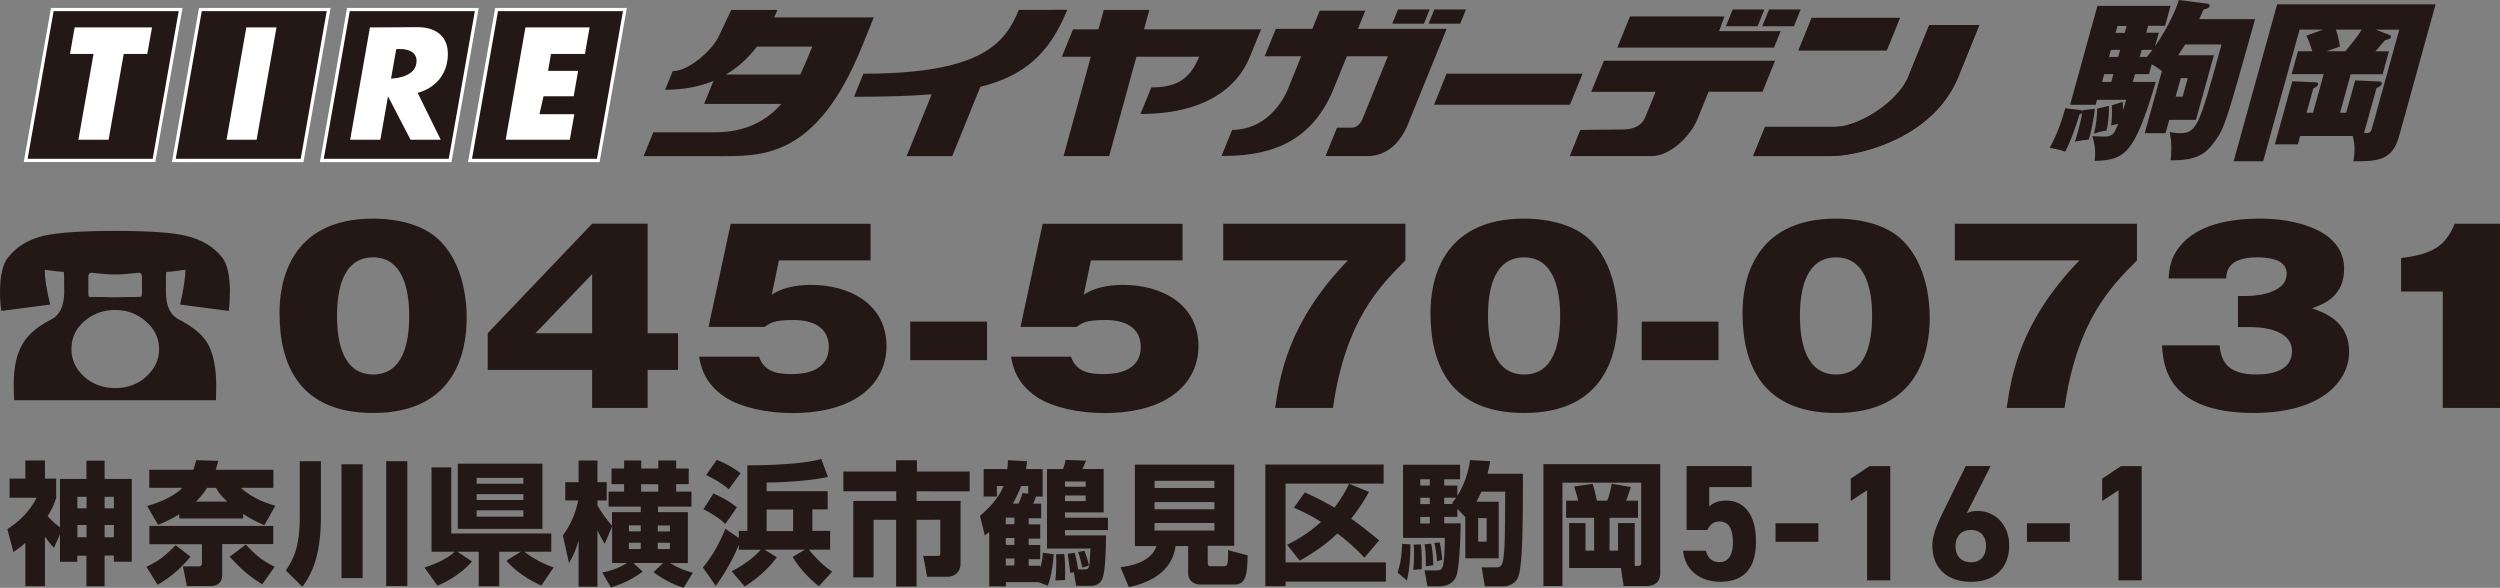 <svg xmlns="http://www.w3.org/2000/svg" id="_レイヤー_2" data-name="レイヤー_2" viewBox="0 0 264.3 62.14"><rect x="0" y="0" width="264.3" height="62.14" fill="#808080" stroke="none"/><defs><style>.cls-1{fill:#231815}.cls-2{fill:#fff}</style></defs><g id="_レイヤー_1-2" data-name="レイヤー_1"><path d="M4.75 61.97H2.68v-4.58c-.55.5-.94.74-1.26.97l-.64-2.42c1.53-1.02 2.38-1.97 3.09-3.32H1.01V50.6h1.67v-1.92h2.07v1.92h1.19v2.02c-.15.48-.31.97-.9 1.95.36.42.83.83 1.3 1.18v-5.12h2.8V48.7h1.92v1.93h2.87v8.76h-1.89v-.66h-.98v3.25H9.14v-3.23h-.97v.64H6.34v-2.9l-.64 1.43c-.27-.31-.55-.63-.95-1.19v5.25Zm3.43-9.45v1.22h.97v-1.22zm0 2.98v1.3h.97v-1.3zm2.88-2.98v1.22h.98v-1.22zm0 2.98v1.3h.98v-1.3zm9.09 3.34c-1.44 1.76-2.84 2.6-3.49 2.98l-1.18-1.9c1.36-.64 2.04-1.22 3.09-2.28l1.57 1.21Zm-1.2-4.47c-1.04.63-1.67.88-2.24 1.12l-1.15-2c.71-.21 2.58-.76 3.72-1.92h-3.5v-1.9h4.65c.13-.32.2-.59.31-1.02l2.34.07c-.13.45-.18.67-.28.95h6.1v1.9h-3.44c1.34 1.19 2.76 1.64 3.65 1.89l-1.16 2.06c-.57-.25-1.3-.56-2.24-1.19v.48h-6.76v-.43Zm9.94 3.15h-5.4v3.24c0 1.2-.98 1.2-1.46 1.2h-2.27l-.42-2.08h1.53c.32 0 .48 0 .48-.43v-1.92h-5.56V55.6h13.1v1.93Zm-4.86-4.49c-.74-.69-.97-1.05-1.2-1.46h-.94c-.56.9-1.09 1.37-1.18 1.46zm3.69 8.74c-1.64-1.05-2.02-1.44-3.44-2.91l1.71-1.29c1.09 1.18 1.78 1.72 3.05 2.35zm3.97-13.01h2.24v5.71c0 4.52-1.06 6.31-1.96 7.56l-1.75-1.72c.95-1.4 1.47-2.73 1.47-5.73zm4.41.32h2.24v12.03H36.1zm4.73-.32h2.23v13.2h-2.23zm4.03 11.25c1.82-.63 2.56-1.09 3.21-1.68h-2.45v-8.92h2.09v6.99h10.57v1.93h-2.83c.53.45 1.9 1.29 3.08 1.65l-1.3 1.92c-1.01-.45-2.51-1.27-3.7-2.62l1.53-.95h-2.28v3.65h-2.17v-3.65h-2.25l1.54 1.02c-.78.95-2.28 2.02-3.65 2.56l-1.37-1.9Zm3.54-10.99h8.95v6.89H48.4zm1.99 1.5v.62h4.94v-.62zm0 1.72v.62h4.94v-.62zm0 1.71v.67h4.94v-.67zm14.31 1.72-.77 1.82c-.36-.62-.62-1.08-.77-1.44v5.98h-1.99v-4.9c-.25.86-.45 1.42-1.02 2.39l-.64-2.91c.7-.98 1.26-2.03 1.62-3.7h-1.37v-1.93h1.41v-2.29h1.99v2.29h.98v1.93h-.98v.5c.48.95 1.54 2.17 1.54 2.17v-1.44h3.04v-.58h-3.4v-1.59h1.64v-.79h-1.33v-1.65h1.33v-.85h1.81v.85h1.81v-.85h1.88v.85h1.33v1.65h-1.33v.79h1.62v1.59h-3.54v.58h3.16v5.39h-1.86c.84.52 1.45.76 2.39 1.02l-.98 1.58c-1.24-.35-2.44-1.09-3.18-1.64l1.02-.97h-3.15l.98.91c-1.22.92-2.39 1.37-3.35 1.67l-.92-1.57a7.9 7.9 0 0 0 2.63-1.01h-1.59v-3.86Zm1.79-.13v.63h1.25v-.63zm0 1.84v.67h1.25v-.67zm1.29-6.19v.79h1.81v-.79zm3.04 4.99v-.63h-1.28v.63zm0 1.87v-.67h-1.28v.67zm6.52 2.35c1.62-.84 2.59-1.71 3.08-2.28h-2.31v-.53c-.42 1.05-1.15 2.56-2.44 4.35l-1.36-1.95c1.39-1.62 2.23-3.72 2.37-4.09l1.43.98v-.76h.9v-6.93c.49.01 5.59 0 7.81-.67l.71 1.9c-2.03.45-5.19.59-6.48.59v.92h6.45v1.92h-1.62v2.27h1.88v1.99h-2.23c.71.9 1.5 1.68 2.45 2.32l-1.41 1.54c-.91-.7-2.06-1.88-2.77-3.09l1.29-.77h-4.26l1.29.8c-1.26 1.75-2.95 2.81-3.4 3.09l-1.37-1.61Zm-1.92-8.23c.22.1 1.48.62 2.48 1.47l-1.22 1.75c-.83-.8-2.04-1.43-2.31-1.55zm.35-3.55c.97.38 1.75.83 2.52 1.4l-1.25 1.71c-.7-.63-1.69-1.19-2.39-1.5zm5.28 5.25v2.27h2.8v-2.27zm13.68-5.21h2.21v1.19h5.57v2.09H96.9v1.02h4.65v6.55c0 1.37-1.15 1.46-1.33 1.46h-2.2l-.42-2.2h1.53c.28 0 .28-.1.28-.35v-3.47H96.9v7.06h-2.16v-7.06h-2.39v6.09h-2.14v-8.08h4.54v-1.02h-5.59v-2.09h5.57zm9.84 7.59c-.11.08-.17.14-.46.35l-.5-2.07c1.72-1.47 2.21-2.52 2.49-3.15h-.71v1.11h-1.4v-2.9h2.49c.07-.43.07-.6.08-.94l2.02.11c-.03.31-.04.38-.11.83h1.76v2.9h-.71c-.01.06-.15.45-.29.76h.84v1.54h-1.32v.65h1.22v1.51h-1.22v.67h1.22v1.5h-1.22v.69h1.22v.24c.2-.7.27-1.26.28-1.62l1.15.17c-.04.48-.2 2.32-.64 3.32l-.97-.38h-3.45v.45h-1.76v-5.71Zm1.76-1.53v.7h.91v-.7zm0 2.16v.73h.91v-.73zm0 2.16v.74h.91v-.74zm1.35-5.8c.22-.49.25-.56.42-1.12l.6.07v-.81h-.74c-.34.87-.66 1.47-.88 1.86zm5.93 5.22c.2.66.32 1.39.36 1.74h.63c.29 0 .49 0 .56-.5.04-.24.1-1.43.13-1.71h-4.6v-8.4h1.69c.13-.34.21-.63.28-.97l2.16.08c-.04.08-.25.59-.39.88h2.25v4.59h-4.09v.56h4.54v1.31h-4.54v.56h4.34c-.01 1.23-.06 3.71-.36 4.49-.08.24-.32.85-1.29.85h-1.51l-.24-1.44-.38.07c-.07-.49-.2-1.61-.28-2.02l.74-.11Zm-1.1.11c.13.93.1 2.39.08 2.75l-1.02.04c.07-.65.1-1.36.1-2.02 0-.31-.01-.45-.03-.74zm.08-7.67v.56h2.19v-.56zm0 1.48v.6h2.19v-.6zm2.05 5.84c.28.71.41 1.19.48 1.57l-.7.22c-.17-.79-.25-1.05-.43-1.64l.66-.15Zm10.96-.49h-1.32c-.39 2.86-2.97 3.93-4.94 4.34l-.88-2.11c1.93-.2 3.42-.98 3.79-2.23h-2.27v-8.61h10.5v8.58h-2.8v1.77c0 .38.13.39.35.39h1.32c.42 0 .5-.08.48-1.7l2.07.55c-.04 1.67-.08 3.09-1.34 3.09h-3.61c-1.06 0-1.34-.74-1.34-1.17v-2.9Zm-3.54-6.9v.76h6.33v-.76zm0 2.25v.76h6.33v-.76zm0 2.21v.8h6.33v-.8zm11.7-6.18h12.52v2.02h-10.37v8.33h10.61v2.03h-10.61v.48h-2.14V49.12Zm2.32 8.48c.73-.36 2.11-1.09 3.58-2.41-1.27-.81-2.24-1.23-2.87-1.5l1.15-1.62c.48.21 1.51.66 3.14 1.6.87-1.13 1.29-1.99 1.54-2.51l2.11.85c-.35.62-.94 1.65-1.88 2.83.97.7 1.83 1.37 2.95 2.3l-1.55 1.83c-.52-.55-1.46-1.51-2.86-2.56-.67.64-1.75 1.6-3.98 2.88l-1.34-1.69Zm13.02-.04c.01.32.01 2.32-.36 3.82l-.99-.84c.15-.46.43-1.29.48-3.04l.88.06Zm7.51-5.56c-.18.38-.32.69-.52 1.05h2.35v5.99h-3.53v-4.37l-.84-.87v.85h-1.39v.69h1.74c0 .56-.08 4.59-.46 5.57-.41 1.02-1.48 1.09-1.69 1.09h-1.36l-.31-1.69h1.23c.31 0 .52-.01.66-.32.24-.49.25-2.73.25-3.12h-4.41v-7.73h6.03v1.54h-1.68v.66h1.39v1.1c.15-.24 1.08-1.71 1.34-3.79l2.13.11c-.06.36-.11.67-.28 1.33H161c0 4.89 0 9.65-.5 10.93-.31.77-1.13.98-1.55.98h-1.97l-.34-2.01h1.46c.38 0 .71 0 .83-.9.17-1.33.17-1.92.2-7.1h-2.51Zm-6.39 5.56c.1 1.04.1 1.41.08 2.63l-.91.06c.04-.29.1-.67.1-1.67 0-.55-.01-.71-.04-.99zm.94-6.88h-1.01v.66h1.01zm0 1.95h-1.01v.67h1.01zm0 2.03h-1.01v.69h1.01zm.14 2.81c.15.7.22 1.6.22 2.3l-.78.11c0-1.23-.01-1.54-.14-2.32l.7-.08Zm.91-.11c.1.46.24 1.32.26 1.83l-.56.15c-.01-.74-.21-1.67-.27-1.93l.56-.06Zm1.3-4.16c.21-.25.25-.31.43-.58h-1.26v.67h.93l-.1-.1Zm2.76 1.58v2.49h.9v-2.49zm16.52 5.06h.35c.37 0 .37-.17.37-.43v-8.37h-8.33v10.92h-2.01V49.07h12.35v11.48c0 .76-.33 1.4-1.48 1.4h-2.39l-.29-1.9h-5.47V55.3h1.73v2.91h.91v-3.47h-2.96v-1.81h1.27c-.11-.52-.17-.69-.42-1.5l1.95-.28c.21.66.28 1.01.45 1.78h1.09c.27-.63.43-1.51.48-1.79l2.02.35c-.06.18-.28.9-.5 1.44h1.26v1.81h-3.01v3.47h.9V55.3h1.76v4.54Zm7.72-3.8h-2.2v-6.76h6.88v2.22h-4.49v2.06c.33-.32.88-.63 1.79-.63 1.86 0 3.15 1.42 3.15 4.31s-1.29 4.27-3.78 4.27c-2.03 0-3.73-1.14-3.92-3.28h2.41c.19.77.65 1.21 1.44 1.21.88 0 1.41-.67 1.41-2.08s-.42-2.22-1.41-2.22c-.63 0-1.02.35-1.28.89Zm7.2-.71h4.53v1.96h-4.53zm12.13 6.03h-2.45v-9.52l-1.73 1.14v-2.36l1.98-1.33h2.2v12.08Zm8.09-7.1c.37-.17.74-.23 1.17-.23 1.85 0 3.31 1.52 3.31 3.6 0 2.68-1.8 3.89-4.04 3.89s-4.08-1.19-4.08-3.87c0-.94.42-2.06 1.1-3.45l2.43-4.92h2.63l-2.52 4.97Zm.44 5.19c1.05 0 1.59-.7 1.59-1.71s-.54-1.7-1.59-1.7-1.63.7-1.63 1.7.54 1.71 1.63 1.71m5.92-4.12h4.53v1.96h-4.53zm12.13 6.03h-2.45v-9.52l-1.73 1.14v-2.36l1.98-1.33h2.2v12.08Zm-34.9-59.47-1.41 3.47h9.36l1.41-3.47zm-9.21-.14h-9.99l-1.33 3.29h16.56l.7-1.74h-6.51zm21.66.9h5.29l-2.21 5.45c-2.67 6.58-10.58 8.41-13.56 8.41h-8.14l1.26-3.09h7.43c2.42 0 6.61-2.58 7.72-5.32z" class="cls-1"/><path d="M194.03 13.41h-7.43l-1.26 3.09h8.14c2.98 0 10.89-1.84 13.56-8.41l2.21-5.45h-5.29l-2.21 5.45c-1.11 2.74-5.31 5.32-7.72 5.32M107.71 1.04c-1.44 3.56-3.98 6.75-16.43 6.75l-.99 2.44c3.15 0 5.86-.07 8.21-.26l-2.65 6.54h4.82l2.97-7.33c4.67-1.16 7.32-3.53 9.19-8.14zm14.01 8.2-1.15 2.81c6.66 0 10.2-2.67 11.57-6.05l1.18-2.9h-12.37l.56-2.05h-4.82l-.56 2.05h-2.69L112.26 6h3.06l-2.88 10.5h4.82L120.14 6h6.64c-1.03 2.5-2.53 3.24-5.07 3.24ZM84.6 7.88h-7.86c1.31-.77 2.4-1.78 3.28-2.95h5.85c-.38.93-.78 1.95-1.27 2.95m7.79-6.04H81.85c.12-.26.23-.53.34-.79h-4.88s-.66 1.41-1.33 2.81c-.66 1.4-3.12 3.66-4.86 3.66l-.8 1.97c1.98 0 3.67-.34 5.11-.94l-.99 2.44h8.16c-1.54 1.74-3.72 3-7.06 3h-6.47l-1.03 2.52h7.72c4.72 0 10.51.37 15.36-11.57l1.25-3.09m60.57 1.2h-9.38l.78-1.92h-4.82l-.78 1.92h-3.86l-1.18 2.9h3.86l-1.38 3.42c-.63 1.54-2.45 4.36-5.92 4.36l-1.12 2.76c4.18 0 9.29-.79 11.86-7.12l1.39-3.42h4.34l-2.68 6.61c-.19.47-.58.94-1.15.94h-1.55l-1.22 3h4.44c2.03 0 3.49-1.4 4.28-3.37l2.91-7.17 1.18-2.9Zm15.28 6.66h6.81c-.38.93-.97 2.38-1.11 2.72-.21.51-.8 1.26-2.39 1.26s-4.46.05-4.46.05l-1.12 2.76h8.67c1.89 0 4.06-2.01 4.85-3.94.45-1.12.88-2.17 1.16-2.86h5.7l1.33-3.28h-18.1l-1.33 3.28Zm-.91-1.92h-14.38l-1.32 3.28h14.37zM5.53 1.01h13.56l-2.81 15.95H2.72z" class="cls-1"/><path d="M18.89 1.18c-.06.39-2.7 15.34-2.75 15.61H2.92c.07-.39 2.7-15.34 2.75-15.61h13.21Zm.2-.34H5.39L2.51 17.13h13.91L19.3.84h-.2" class="cls-2"/><path d="M21.19 1.01h13.56l-2.81 15.95H18.38z" class="cls-1"/><path d="M34.54 1.18c-.07.39-2.7 15.34-2.75 15.61H18.58c.07-.39 2.71-15.34 2.75-15.61zm.21-.34H21.04l-2.87 16.3h13.91L34.95.84z" class="cls-2"/><path d="M36.84 1.01H50.4l-2.81 15.95H34.03z" class="cls-1"/><path d="M50.2 1.18c-.07.39-2.71 15.34-2.76 15.61H34.23c.07-.39 2.7-15.34 2.75-15.61h13.21Zm.2-.34H36.69l-2.87 16.3h13.91L50.61.84z" class="cls-2"/><path d="M52.5 1.01h13.56l-2.81 15.95H49.69z" class="cls-1"/><path d="M65.86 1.18c-.07.39-2.7 15.34-2.75 15.61H49.9c.07-.39 2.71-15.34 2.75-15.61zm.2-.34H52.35l-2.87 16.3h13.91L66.27.84zM7.89 2.9 7.4 5.7h2.49l-1.6 9.07h3.19l1.6-9.07h2.49l.5-2.8zm18.15 0-2.09 11.87h3.18l2.1-11.87zm17.98 3.8c-.23 1.58-2.68 1.61-2.68 1.61l.55-3.11s2.39-.3 2.13 1.5m3.29-.39c.28-2.2-.94-3.44-3.2-3.44l-5 .03-2.09 11.87h3.19l.81-4.59 2.38 4.59h3.19l-2.44-4.96s2.78-.55 3.16-3.5" class="cls-2"/><path d="m55.55 2.9-2.09 11.87h6.78l.48-2.7h-3.69l.43-1.89h3.19l.47-2.69h-3.18l.31-1.79h3.59l.49-2.8z" class="cls-2"/><path d="m220.17 11.65 1.29-.15c-.06.79-.35 2.38-.65 3.26-.62.05-.7.07-1.45.22.1-.29.18-.57.31-1.04.09-.33.33-1.21.47-2.03-.08.09-.13.13-.3.18-.23.82-.88 2.77-1.51 3.94-.23-.07-.95-.33-1.64-.39.59-1.1 1.09-2.21 1.65-4.19l1.56.18c.17.02.21.07.24.15l.02-.13Zm8.05-8.17-.39 1.41c1.39-2 2.29-4.03 2.51-4.89l2.88.37c.19.02.44.06.38.27-.07.24-.33.29-.65.37-.11.28-.17.4-.45 1.01h5.91c-3.11 11.1-3.22 11.44-4.22 12.87-.97 1.39-2.01 2.11-4.71 2.05.07-.53.17-1.85-.11-2.97.38.07.75.11 1.13.11.84 0 1.21-.2 1.72-1.01.63-.99 1.6-4.56 2.64-8.37h-3.84c-.14.24-.33.51-.75 1.14h3.78l-1.89 6.83h-2.83l-.39 1.41h-2.2l1.82-6.57c-.46-.35-.96-.66-1.08-.71l-.29 1.04h-1.48l-.23.82h2.43c-2.28 7.69-3.27 8.24-6.45 8.35.1-.97.02-1.67-.25-2.62.32.02.92.05 1.2.05.97 0 1.09-.31 1.53-1.34-.36.05-.55.13-.75.18.09-.73.12-1.39.06-2.14l1.15-.37c.03.24.03.29.06.88.17-.6.19-.68.32-1.1h-3.08l-.15.53h-2.7L221.74.62h7.73l-.58 2.11h-1.79l-.2.73h1.31Zm-5.26 7.71c0 .97-.06 1.67-.25 2.62-.41.04-.94.18-1.34.31.24-.86.35-2.09.35-2.64zm.24-2.53.23-.82h-.97l-.23.82zm.73-2.64.21-.75h-.97l-.21.75zm.7-2.54.2-.73h-.97l-.2.73zm1.79 1.79-.21.75h.76c.38-.48.47-.6.59-.75zm4.87 2.99h-.74l-.54 1.96h.74zm10.98-.42.67-2.42h1.52c-.21-.62-.39-1.21-.63-1.65l1.75-.64h-2.47l-3.85 13.92h-3.12l4.6-16.59h16.75l-3.86 13.95c-.7 2.53-2.22 2.66-4.83 2.64.22-1.35.12-1.88-.06-2.67h-5.57l-.24.88h-2.43l1.84-6.67 2.4.11c.2.02.39.02.33.24-.05.16-.16.22-.51.42l-.71 2.56h.68l1.13-4.08h-3.4Zm5.67-2.42c.42-.48 1.19-1.41 1.75-2.29h-2.74c.2.57.26.84.43 1.79l-1.43.5h1.98Zm.58 2.42-1.13 4.08h.65l.95-3.42 2.5.11c.19 0 .37.06.31.26-.05.18-.19.26-.56.46l-1.31 4.72c.66.09.74-.13.85-.55l2.87-10.36h-2.49l1.41.53c.21.07.22.17.2.24-.06.22-.34.28-.62.33-.76.9-.84.97-1.03 1.19h1.44l-.67 2.42h-3.36ZM14.9 31.37s-.28.03-.81.03h-.73c-.46.02-.86.03-1.19.03-.37 0-.77 0-1.22-.03h-.7c-.53 0-.82 0-.83-.03-.06-.01-.08-.16-.08-.44v-1.67c0-.32.15-.46.44-.42.91.11 1.71.18 2.39.18s1.47-.07 2.39-.18q.45-.06.45.42v1.67c0 .28-.04.43-.12.44Zm9.41-.42c0-1.75-.26-2.98-.78-3.68-.92-1.18-2.21-1.95-3.87-2.34-1.43-.35-3.94-.52-7.49-.52s-6.1.18-7.57.52c-1.62.39-2.88 1.16-3.79 2.34-.54.7-.81 1.93-.81 3.68 0 .65.05 1.29.14 1.92l5.16-.67c-.39-1.62-.58-2.85-.56-3.68 1.02.15 1.69.22 2 .22.03.02.05.73.05 2.14-.02 1.47-.46 2.43-1.36 2.89-1.4.7-2.39 1.52-2.98 2.49-.67 1.06-1 2.5-1 4.33 0 .52.01 1.09.05 1.72h21.33q.03-.765.03-1.47c0-2.01-.32-3.55-.97-4.64-.57-.89-1.57-1.7-2.99-2.43-.9-.46-1.36-1.43-1.36-2.89-.02-1.41 0-2.12.06-2.14.29 0 .96-.07 2-.22 0 .83-.19 2.06-.56 3.68l5.15.67c.07-.63.11-1.27.11-1.92Zm-8.82 8.84c-.91.83-2.01 1.24-3.29 1.24s-2.44-.41-3.34-1.24c-.87-.81-1.31-1.78-1.31-2.89 0-1.18.46-2.16 1.37-2.94.91-.79 1.99-1.19 3.25-1.19s2.31.4 3.23 1.19c.94.8 1.42 1.78 1.42 2.94s-.45 2.07-1.34 2.89Zm30.69-14.64c3.07 2.69 3.16 7.37 3.16 8.43 0 3.56-1.17 10.08-9.88 10.08-7.74 0-9.91-4.99-9.91-10.59 0-3.15 1.02-9.96 9.91-9.96 1.14 0 4.56.15 6.72 2.04m-6.72 2.06c-3.16 0-3.83 3.3-3.83 6.18s.67 6.2 3.83 6.2 3.8-3.37 3.8-6.2-.7-6.18-3.8-6.18m23.14-3.56h5.87v11.58h3.21v3.88h-3.21v4.02H62.6v-4.02H51.56v-3.88zm0 11.58v-6.25l-5.99 6.25zm29.42-7.7h-9.67l-.76 3.63c.5-.32 1.64-1.04 4.18-1.04 4.09 0 7.95 2.06 7.95 6.47 0 3.63-2.86 7.08-9.99 7.08-2.66 0-5.49-.61-7.13-1.72-2.22-1.5-2.54-3.39-2.69-4.24h6.34c.55 1.7 2.13 1.84 3.45 1.84s3.92-.29 3.92-2.86c0-2.86-3.1-2.86-3.8-2.86-1.99 0-2.42.32-2.98.73h-5.93l2.34-10.9h14.79v3.88Zm12.33 10.54h-8.12V34h8.12zM125 27.53h-9.67l-.76 3.63c.5-.32 1.64-1.04 4.18-1.04 4.09 0 7.95 2.06 7.95 6.47 0 3.63-2.86 7.08-9.99 7.08-2.66 0-5.49-.61-7.13-1.72-2.22-1.5-2.54-3.39-2.69-4.24h6.34c.55 1.7 2.13 1.84 3.45 1.84s3.92-.29 3.92-2.86c0-2.86-3.1-2.86-3.8-2.86-1.99 0-2.42.32-2.98.73h-5.93l2.34-10.9h14.79v3.88Zm4.32 0v-3.88h19.26v3.88c-2.75 2.76-6.34 6.35-7.66 15.6h-6.11c.47-3.25 1.32-9.04 7.69-15.6zm38.54-2.38c3.07 2.69 3.16 7.37 3.16 8.43 0 3.56-1.17 10.08-9.88 10.08-7.74 0-9.91-4.99-9.91-10.59 0-3.15 1.02-9.96 9.91-9.96 1.14 0 4.56.15 6.72 2.04m-6.72 2.06c-3.16 0-3.83 3.3-3.83 6.18s.67 6.2 3.83 6.2 3.8-3.37 3.8-6.2-.7-6.18-3.8-6.18m20.54 10.86h-8.12V34h8.12zm19.17-12.92c3.07 2.69 3.16 7.37 3.16 8.43 0 3.56-1.17 10.08-9.88 10.08-7.74 0-9.91-4.99-9.91-10.59 0-3.15 1.02-9.96 9.91-9.96 1.14 0 4.56.15 6.72 2.04m-6.73 2.06c-3.16 0-3.83 3.3-3.83 6.18s.67 6.2 3.83 6.2 3.8-3.37 3.8-6.2-.7-6.18-3.8-6.18m12.54.32v-3.88h19.26v3.88c-2.75 2.76-6.34 6.35-7.66 15.6h-6.11c.47-3.25 1.32-9.04 7.69-15.6zm29.94 7.05v-3.29h.88c.26 0 4.27 0 4.27-2.38 0-1.65-2.34-1.7-3.16-1.7-3.13 0-3.21 1.62-3.24 2.23h-6.08c.06-.99.15-2.13 1.2-3.42 1.84-2.28 5.26-2.91 8.5-2.91 3.42 0 8.85 1.07 8.85 5.31 0 2.93-2.16 3.73-3.39 4.17 1.29.46 3.92 1.38 3.92 4.58s-3.01 6.49-10.08 6.49c-9.29 0-9.58-5.21-9.7-7.15h6.08c.17 1.45.61 3.08 3.89 3.08 1.72 0 3.77-.44 3.77-2.47 0-2.54-3.92-2.54-4.41-2.54h-1.29Zm21.65 8.55V30.82h-4.41v-3.54c3.3-.41 4.67-1.21 5.67-3.63h4.79v19.48zM186.53 1h-3.35l-.72 1.78h3.35zm-35.39 0h-3.34l-.61 1.5h3.35zm3.24 1.5.6-1.5h-3.34l-.61 1.5zM187.03 1l-.73 1.78h3.35l.72-1.78z" class="cls-1"/></g></svg>
